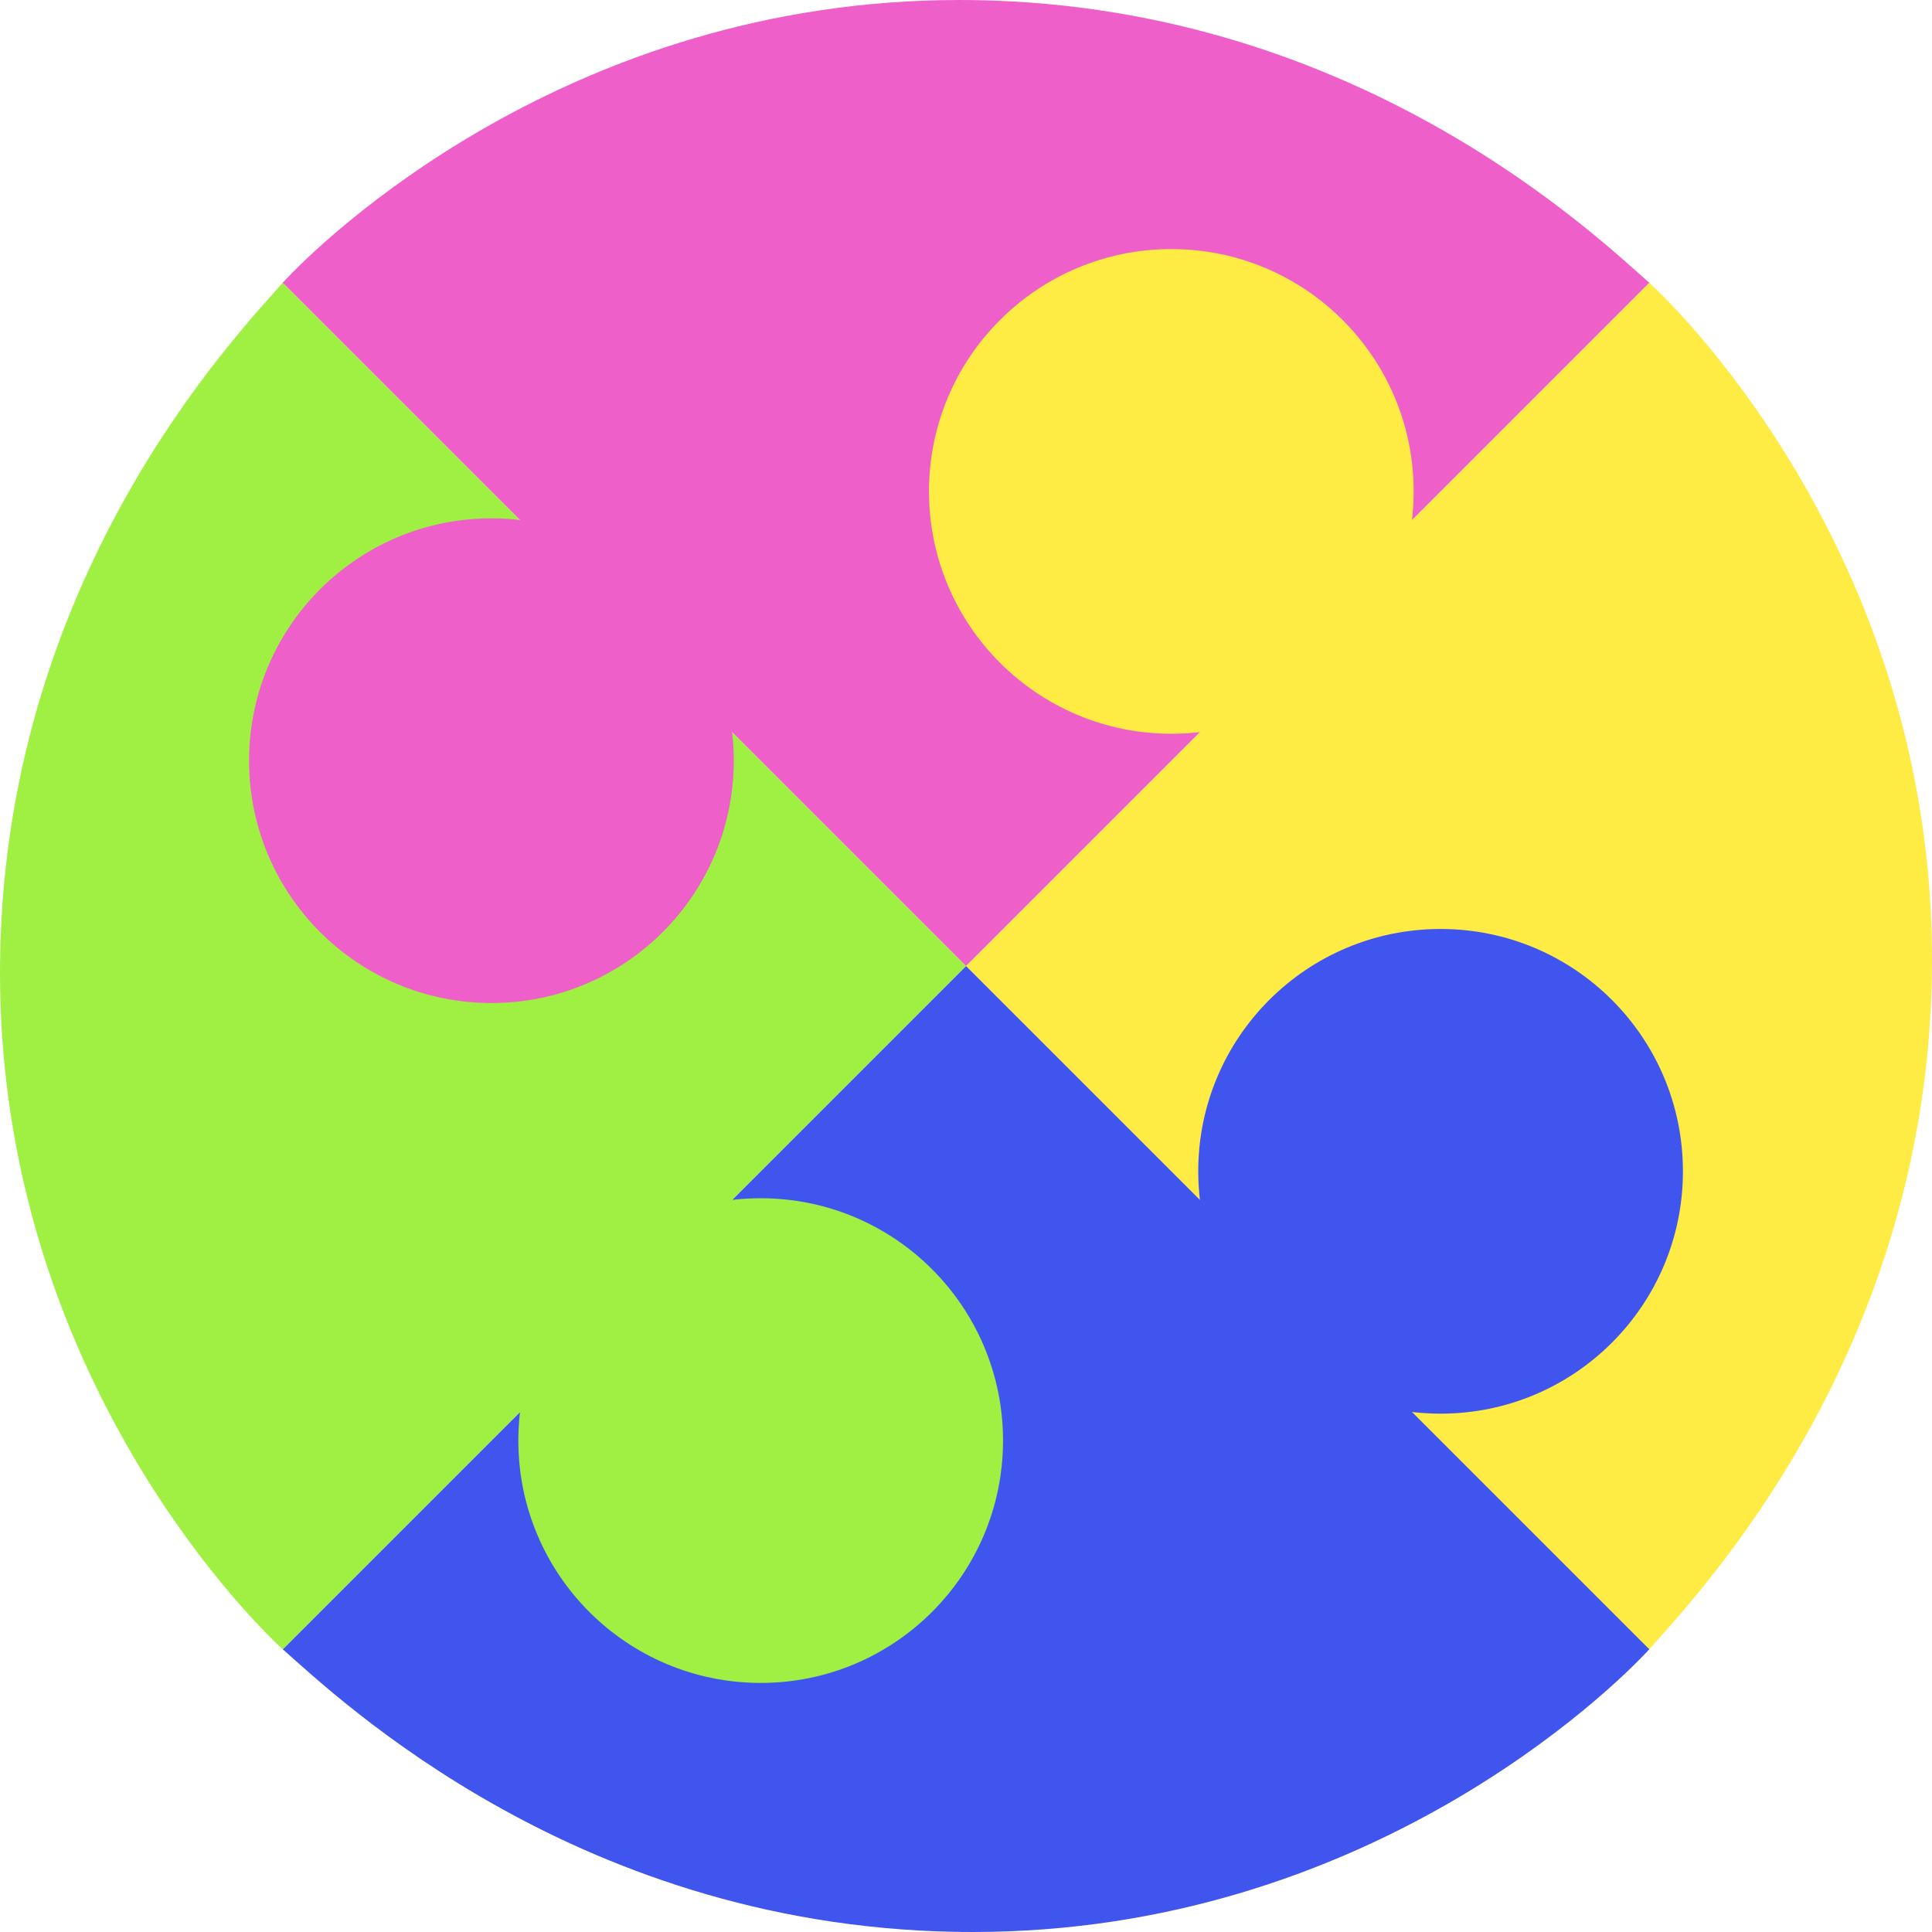 <svg width="1024" height="1024" viewBox="0 0 1024 1024" fill="none" xmlns="http://www.w3.org/2000/svg">
<path d="M874.146 149.854L512 512L873.974 874.317L948.901 690.279L1023.83 510.098L874.146 149.854Z" fill="#FEEB43"/>
<path d="M874.146 149.854C895.554 169.477 1024 300.542 1024 508.432C1024 716.322 899.122 845.603 874.146 874.146C635.094 508.432 635.094 716.322 635.094 508.432C635.094 300.542 635.094 508.432 874.146 149.854Z" fill="#FEEB43"/>
<circle cx="763.54" cy="620.822" r="128.446" fill="#4055EE"/>
<path d="M874.146 874.146L512 512L149.854 874.146L330.035 949.073L510.216 1024L874.146 874.146Z" fill="#4055EE"/>
<path d="M874.146 874.146C854.523 895.554 723.458 1024 515.568 1024C307.678 1024 178.397 899.122 149.854 874.146C515.568 635.094 307.678 635.094 515.568 635.094C723.458 635.094 515.568 635.094 874.146 874.146Z" fill="#4055EE"/>
<path d="M149.854 874.146L512 512L149.854 149.854L74.927 330.035L0 510.216L149.854 874.146Z" fill="#A0EF43"/>
<path d="M149.854 874.146C128.446 854.523 9.15527e-05 723.458 9.15527e-05 515.568C9.15527e-05 307.678 124.878 178.397 149.854 149.854C388.906 515.568 388.906 307.678 388.906 515.568C388.906 723.458 388.906 515.568 149.854 874.146Z" fill="#A0EF43"/>
<circle cx="403.178" cy="763.54" r="128.446" transform="rotate(90 403.178 763.54)" fill="#A0EF43"/>
<circle cx="260.46" cy="403.178" r="128.446" transform="rotate(180 260.46 403.178)" fill="#EF5FC9"/>
<path d="M149.854 149.854L512 512L874.146 149.854L693.965 74.927L513.784 0L149.854 149.854Z" fill="#EF5FC9"/>
<path d="M149.854 149.854C169.477 128.446 300.542 1.52588e-05 508.432 1.52588e-05C716.322 1.52588e-05 845.603 124.878 874.146 149.854C508.432 388.906 716.322 388.906 508.432 388.906C300.542 388.906 508.432 388.906 149.854 149.854Z" fill="#EF5FC9"/>
<circle cx="620.822" cy="260.46" r="128.446" transform="rotate(-90 620.822 260.46)" fill="#FEEB43"/>
</svg>
